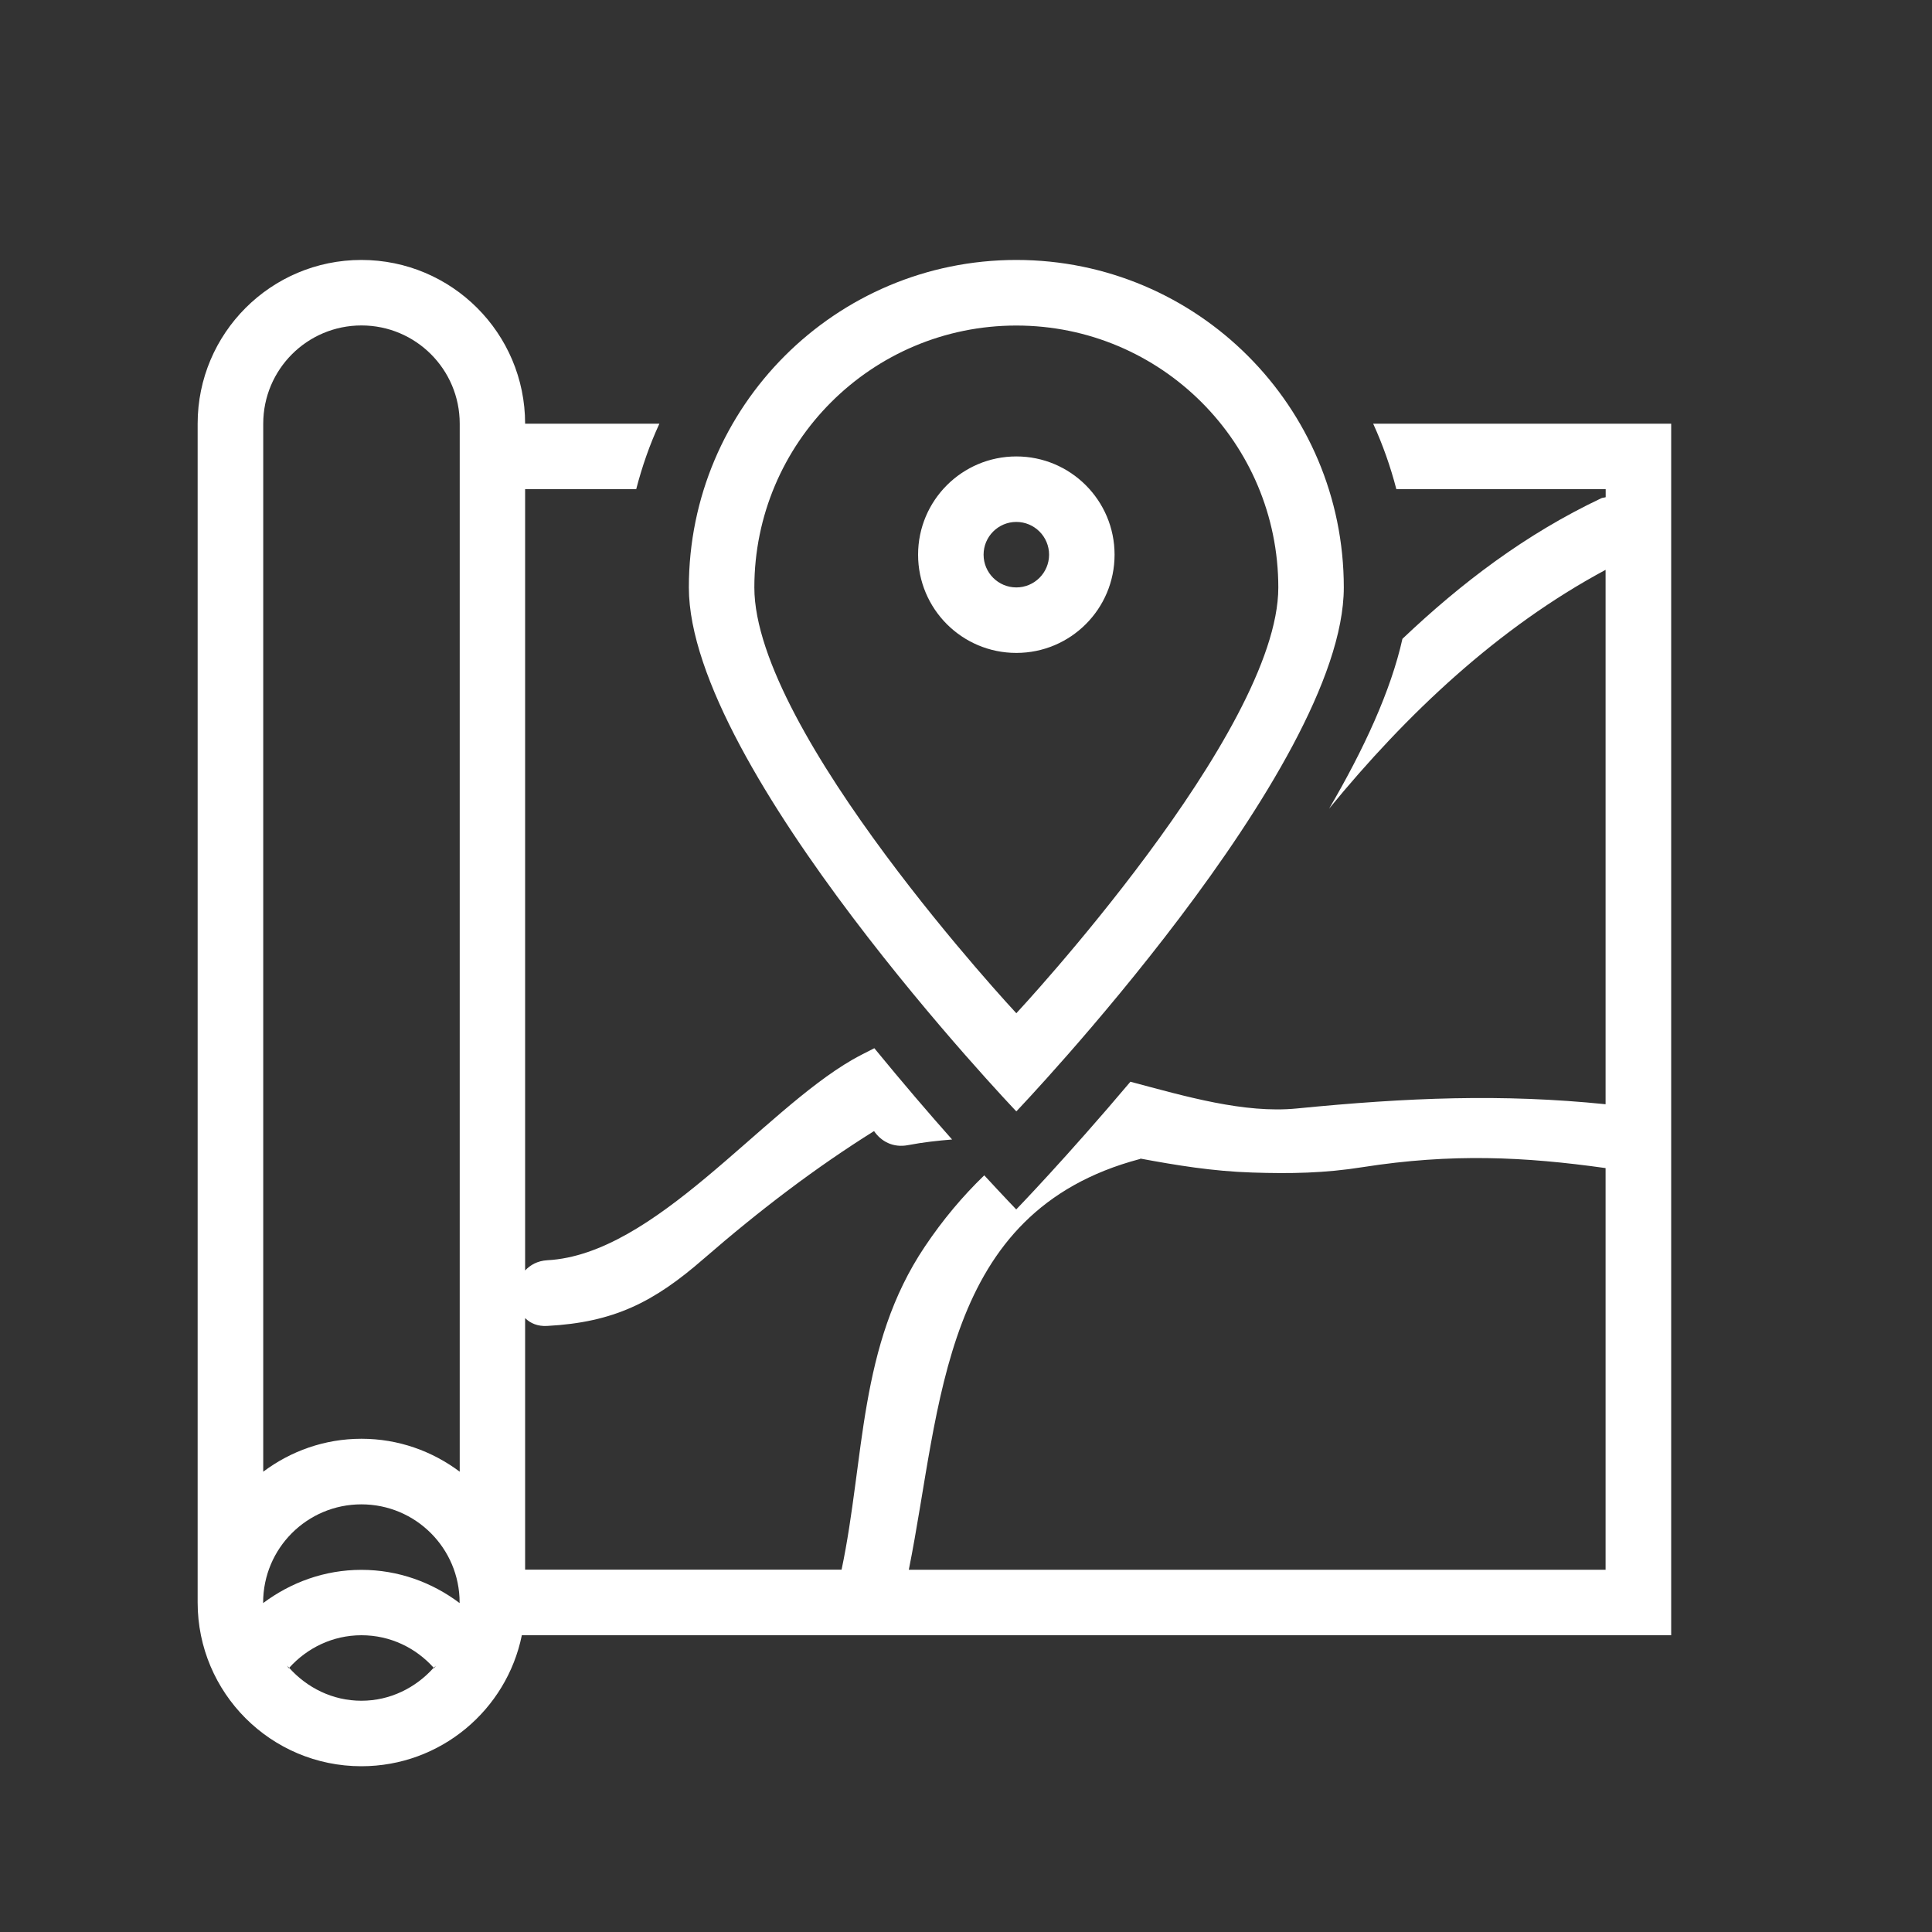 <?xml version="1.0" encoding="UTF-8"?>
<svg id="_图层_1" data-name="图层_1" xmlns="http://www.w3.org/2000/svg" version="1.1" viewBox="0 0 200 200">
  <rect x="0" y="0" width="200" height="200" fill="#333333" stroke="none"/>
  <!-- Generator: Adobe Illustrator 29.4.0, SVG Export Plug-In . SVG Version: 2.1.0 Build 152)  -->
  <defs>
    <style>
      .st0 {
        fill: #fff;
      }
    </style>
  </defs>
  <path class="st0" d="M115.38,57.42c0-5.62-4.56-10.17-10.17-10.17s-10.17,4.55-10.17,10.17,4.55,10.17,10.17,10.17,10.17-4.55,10.17-10.17ZM101.82,57.42c0-1.87,1.52-3.39,3.39-3.39s3.39,1.52,3.39,3.39-1.52,3.39-3.39,3.39-3.39-1.52-3.39-3.39ZM142.15,43.86c.99,2.17,1.79,4.43,2.4,6.78h21.67v.83c-.15.05-.29.04-.44.1-7.88,3.73-14.53,8.8-20.6,14.56-1.2,5.38-3.99,11.43-7.59,17.58,8.01-9.79,17.49-18.75,28.62-24.72v55.32c-10.69-1.09-20.42-.7-31.98.44-5.43.53-11.5-1.25-17.21-2.77-6.63,7.86-11.82,13.22-11.82,13.22,0,0-1.28-1.33-3.31-3.53-2.24,2.16-4.29,4.6-6.14,7.36-6.91,10.27-6.21,21.96-8.63,33.46h-32.76v-26.04c.54.53,1.29.87,2.29.81,6.89-.37,11.01-2.44,16.17-6.93,5.91-5.13,11.65-9.48,17.66-13.24.72,1.05,1.96,1.76,3.54,1.45,1.57-.3,3.07-.46,4.54-.58-2.33-2.62-5.1-5.85-8.05-9.45-.85.43-1.64.83-2.27,1.19-9.43,5.44-20.46,20.17-31.59,20.76-1,.06-1.75.48-2.29,1.06V50.64s11.5,0,11.5,0c.61-2.35,1.4-4.62,2.4-6.78h-13.9c0-9.36-7.59-16.95-16.95-16.95s-16.95,7.59-16.95,16.95v122.03c0,9.36,7.59,16.95,16.95,16.95,8.2,0,15.04-5.83,16.61-13.56h118.98V43.86h-30.85ZM44.93,172.69s-.03-.03-.04-.04c-1.85,2.06-4.49,3.41-7.48,3.41s-5.63-1.35-7.48-3.41l-.04.04c-.07-.08-.12-.17-.18-.25.07.08.15.13.23.21,1.85-2.05,4.49-3.37,7.48-3.37s5.63,1.31,7.48,3.37c.07-.08.16-.13.23-.21-.07.08-.12.18-.19.25ZM47.58,165.95c0,.63-.07,1.24-.18,1.84.11-.59.18-1.21.18-1.84-2.84-2.14-6.34-3.44-10.17-3.44s-7.32,1.31-10.17,3.44c0,.63.07,1.25.18,1.84-.11-.6-.18-1.21-.18-1.84h0s0-.04,0-.05c0-5.62,4.55-10.17,10.17-10.17s10.17,4.55,10.17,10.17c0,.02,0,.03,0,.05h0ZM47.59,152.35c-2.84-2.13-6.35-3.41-10.17-3.41s-7.33,1.28-10.17,3.41V43.86c0-5.62,4.55-10.17,10.17-10.17,5.62,0,10.17,4.55,10.17,10.17v108.49ZM166.22,162.5h-72.14c3.41-16.99,3.33-37.05,23.89-42.51.04,0,.06-.03.1-.05,3.68.68,7.44,1.31,11.56,1.44,3.95.13,7.5.07,11.45-.56,9.21-1.44,16.73-1.08,25.13.1v41.57h0ZM139.11,60.81c0-18.72-15.18-33.9-33.9-33.9s-33.9,15.18-33.9,33.9,33.9,54.24,33.9,54.24c0,0,33.9-35.52,33.9-54.24ZM105.21,33.7c14.98,0,27.12,12.14,27.12,27.12s-27.12,44.07-27.12,44.07c0,0-27.12-29.09-27.12-44.07s12.14-27.12,27.12-27.12Z"/>
</svg>